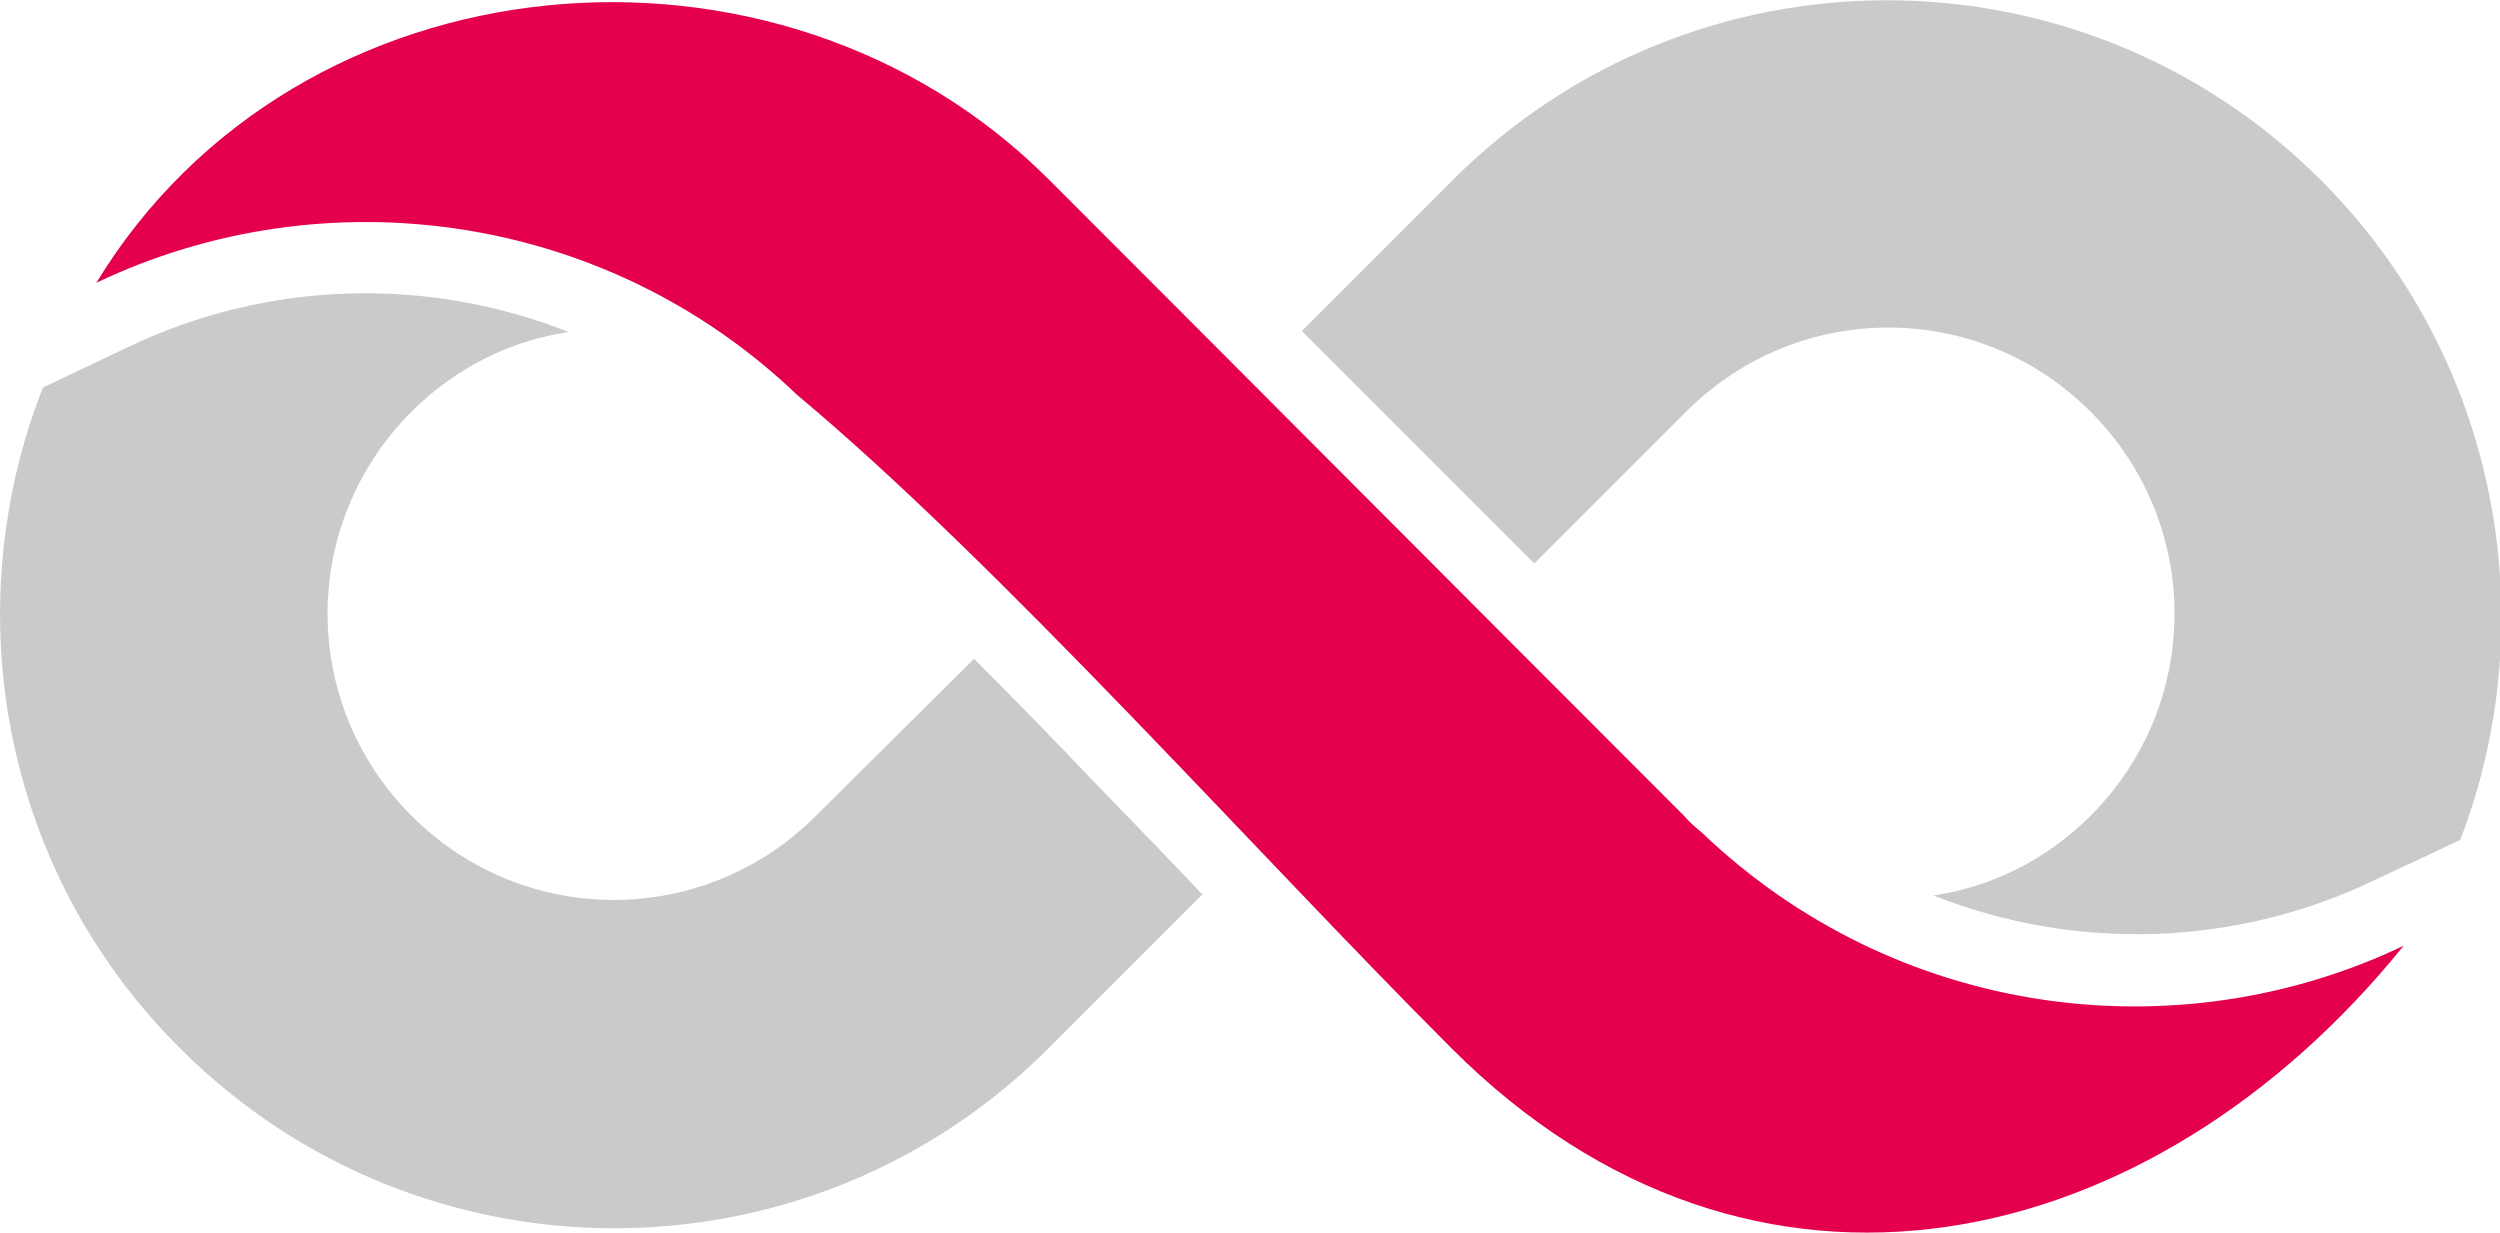 <?xml version="1.0" encoding="utf-8"?>
<!-- Generator: Adobe Illustrator 26.2.1, SVG Export Plug-In . SVG Version: 6.00 Build 0)  -->
<svg version="1.1" id="Ebene_1" xmlns="http://www.w3.org/2000/svg" xmlns:xlink="http://www.w3.org/1999/xlink" x="0px" y="0px"
	 viewBox="0 0 238.7 117.7" style="enable-background:new 0 0 238.7 117.7;" xml:space="preserve">
<style type="text/css">
	.st0{fill:#E5004E;}
	.st1{opacity:0.6;fill:#A7A7A9;}
</style>
<g>
	<path class="st0" d="M162.5,79.5c-0.6-0.5-1.2-1-1.7-1.6c-20.2-20.2-40.4-40.5-60.7-60.8C74.3-8.7,28.4-4.6,9.2,27
		C31,16.6,57.8,20.2,76.1,37.7c19.5,16.3,43.7,43.6,62.5,62.4c28.8,28.8,66.9,19.9,90.9-9.8C207.7,100.7,180.9,97.1,162.5,79.5
		L162.5,79.5z"/>
	<path class="st1" d="M17.2,100.1c22.9,22.9,60,22.9,82.9,0l14.7-14.7c-3.4-3.6-6.8-7.1-10.2-10.6c-3.8-4-7.7-8-11.6-11.9L77.9,77.9
		c-10.7,10.7-27.9,10.7-38.6,0c-10.7-10.7-10.7-27.9,0-38.6c4.2-4.2,9.5-6.8,15-7.6c-13.4-5.3-28.7-5-42.2,1.5L4.1,37
		C-4.2,58.1,0.1,83.1,17.2,100.1L17.2,100.1L17.2,100.1z M221.6,17.2c-22.9-22.9-60-22.9-82.9,0l-14.4,14.4l22.2,22.2l14.5-14.5
		c10.7-10.7,27.9-10.7,38.6,0c10.7,10.7,10.7,27.9,0,38.6c-4.2,4.2-9.5,6.8-15,7.6c13.4,5.3,28.7,5,42.2-1.5l8.1-3.8
		C243,59.2,238.6,34.2,221.6,17.2L221.6,17.2L221.6,17.2z"/>
</g>
</svg>
